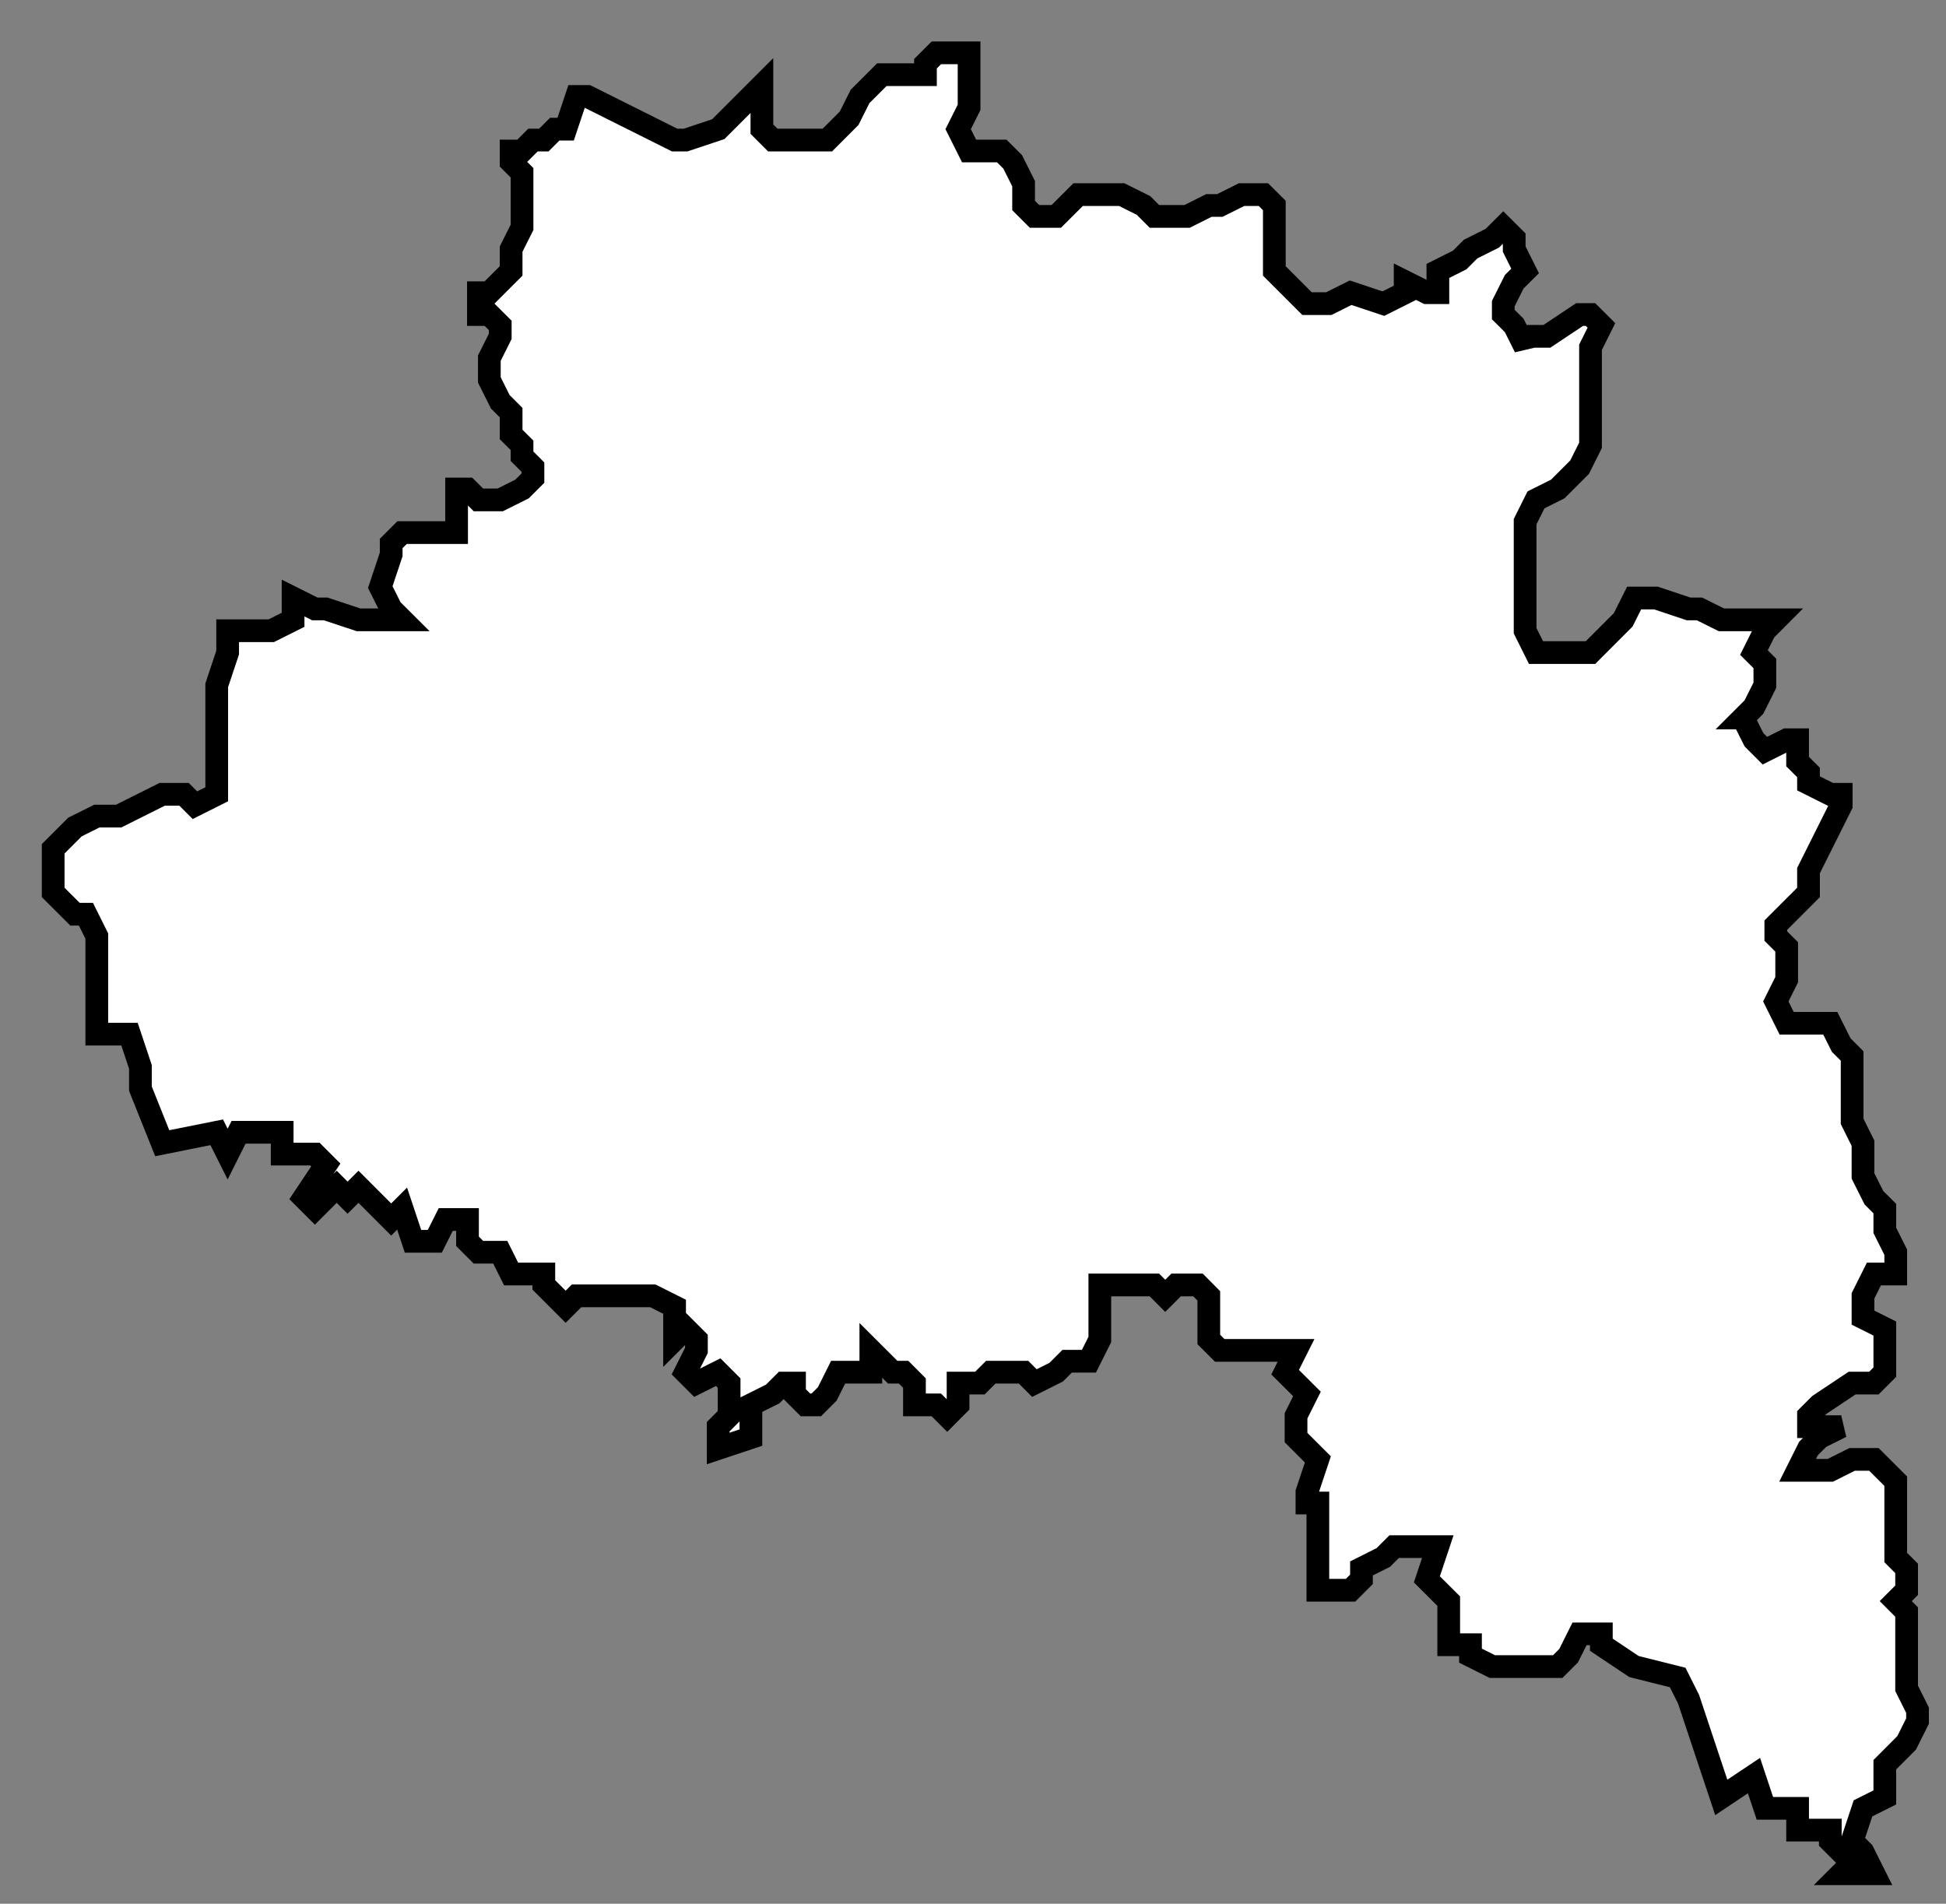 <?xml version="1.0" encoding="UTF-8"?> <svg xmlns="http://www.w3.org/2000/svg" width="46" height="45" viewBox="0 0 46 45" fill="none"><rect x="0" y="0" width="46" height="45" fill="#808080" stroke="none"/><path d="M41.203 16.971L41.461 17.486L41.719 17.744L42.234 17.486H42.492V18.002L42.75 18.259V18.517L43.265 18.775H43.523V19.033L42.75 20.579V21.095L41.977 21.868V22.126L42.234 22.383V23.157L41.977 23.672L42.234 24.188H43.265L43.523 24.703L43.781 24.961V26.507L44.038 27.023V27.796L44.296 28.311L44.554 28.569V29.084L44.812 29.6V30.115H44.296L44.038 30.631V31.146L44.554 31.404V32.435L44.296 32.693H43.781L43.008 33.208L42.75 33.466V33.724H43.523L43.008 33.981L42.75 34.239L42.492 34.755H43.265L43.781 34.497H44.296L44.812 35.012V36.816L45.069 37.074V37.59L44.812 37.847L45.069 38.105V39.909L45.327 40.425V40.683L45.069 41.198L44.554 41.714V42.487L44.038 42.745L43.781 43.518L44.038 43.775L44.296 44.291H43.523L43.781 44.033L43.265 43.518V43.26H42.492V42.745H41.719L41.461 41.971L40.688 42.487L40.43 41.714L39.915 40.167L39.657 39.652L38.626 39.394L37.853 38.878V38.621H37.337L37.08 39.136L36.822 39.394H35.275L34.76 39.136V38.878H34.245V37.847L33.729 37.332L33.987 36.559H32.956L32.698 36.816L32.183 37.074V37.332L31.925 37.59H31.152V35.528H30.894V35.27L31.152 34.497L30.636 33.981V33.466L30.894 32.95L30.378 32.435L30.636 31.92H28.832L28.574 31.662V30.631L28.318 30.373H27.802L27.544 30.631L27.287 30.373H25.998L25.998 31.662L25.74 32.177H25.225L24.967 32.435L24.451 32.693L24.194 32.435H23.421L23.163 32.693H22.647V33.208L22.39 33.466L22.132 33.208H21.616V32.693L21.359 32.435H21.101L20.585 31.92V32.435H19.812L19.555 32.95L19.297 33.208H19.039L18.781 32.95V32.693H18.524L18.266 32.95L17.75 33.208V33.981L16.977 34.239V33.724L17.235 33.466V32.693L16.977 32.435L16.462 32.693L16.204 32.435L16.462 31.92V31.662L16.204 31.404L15.946 31.662V30.889L15.431 30.631H13.629L13.371 30.889L12.855 30.373V30.115H12.082L11.825 29.6H11.309L11.051 29.342V28.827H10.536L10.278 29.342H9.763L9.505 28.569L9.247 28.827L8.474 28.053L8.216 28.311L7.959 28.053L7.443 28.569L7.185 28.311L7.701 27.538L7.443 27.28H6.67V26.765L5.639 26.765L5.381 27.28L5.123 26.765L3.835 27.023L3.319 25.734V25.218L3.061 24.445H2.288V22.126L2.031 21.61H1.773L1.257 21.095V20.064L1.773 19.548L2.288 19.291H2.804L3.835 18.775H4.35L4.608 19.033L5.123 18.775V16.198L5.381 15.425V14.909H6.412L6.928 14.651V14.136L7.443 14.394H7.701L8.474 14.651H9.505L9.247 14.394L8.989 13.878L9.247 13.105V12.847L9.505 12.589H10.793V11.559H11.051L11.309 11.816H11.825L12.34 11.559L12.598 11.301V11.043L12.34 10.785V10.527L12.082 10.27V9.754L11.825 9.497L11.567 8.981V8.466L11.825 7.95V7.692L11.567 7.435H11.309V6.919H11.567L12.082 6.404V5.888L12.34 5.373V4.084L12.082 3.826V3.569H12.34L12.598 3.311H12.855L13.113 3.053H13.371L13.629 2.28H13.886L15.948 3.311H16.206L16.979 3.053L18.01 2.022V3.053L18.268 3.311H19.557L20.072 2.795L20.33 2.28L20.845 1.765H21.876V1.507L22.134 1.249H22.907V2.538L22.649 3.053L22.907 3.569H23.68L23.938 3.826L24.196 4.342V4.857L24.454 5.115H24.969L25.485 4.6H26.515L27.031 4.857L27.288 5.115H28.061L28.576 4.857H28.834L29.349 4.6H29.865L30.123 4.857V6.404L30.896 7.177H31.411L31.927 6.919L32.7 7.177L33.215 6.919V6.661L33.731 6.919H33.989V6.404L34.504 6.146L34.762 5.888L35.277 5.63L35.535 5.373L35.793 5.63V5.888L36.051 6.404L35.793 6.661L35.535 7.177V7.435L35.793 7.692L36.051 8.208V7.95H36.566L37.339 7.435H37.597L37.855 7.692L37.597 8.208V10.527L37.339 11.043L36.824 11.558L36.308 11.816L36.051 12.332V14.909L36.308 15.425H37.597L38.37 14.651L38.628 14.136H39.144L39.917 14.394H40.174L40.69 14.651H41.975L41.718 14.909L41.46 15.425L41.718 15.682V16.198L41.46 16.713L41.202 16.971L41.203 16.971Z" fill="white" stroke="black" stroke-width="0.537"></path></svg> 